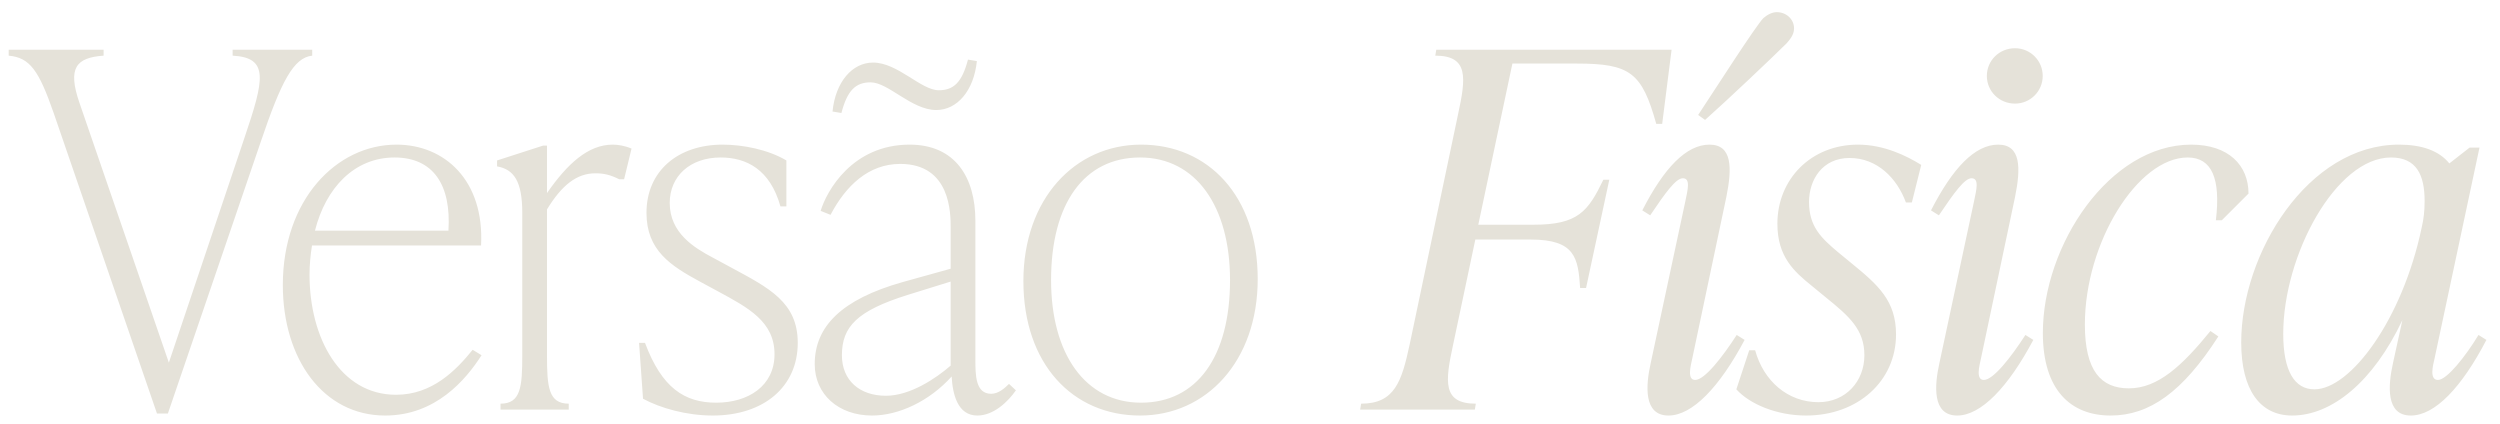 <svg xmlns="http://www.w3.org/2000/svg" width="177" height="30" viewBox="0 0 177 30" fill="none"><path d="M16.47 3.94V3.52H22.105V3.94C20.775 4.08 19.9 5.795 18.465 10.03L11.885 29.28H11.115L3.8 8C2.75 4.99 2.12 4.08 0.615 3.94V3.52H7.335V3.94C5.375 4.08 4.78 4.815 5.62 7.265L11.955 25.675L17.31 9.75C18.71 5.62 19.06 4.08 16.47 3.94ZM33.464 24.765L34.094 25.15C32.974 26.9 30.839 29.42 27.269 29.42C22.894 29.42 20.024 25.43 20.024 20.18C20.024 14.16 23.804 10.24 28.074 10.24C31.469 10.24 34.304 12.76 34.059 17.38H22.089C21.984 18.045 21.914 18.745 21.914 19.445C21.914 23.925 24.084 27.95 28.039 27.95C30.594 27.95 32.274 26.235 33.464 24.765ZM27.934 11.15C25.099 11.15 23.069 13.285 22.299 16.33H31.749C31.959 13.075 30.664 11.15 27.934 11.15ZM43.382 10.24C43.732 10.24 44.222 10.31 44.712 10.52L44.187 12.69H43.837C43.207 12.375 42.752 12.27 42.157 12.27C40.827 12.27 39.777 13.11 38.727 14.825V25.15C38.727 27.39 38.832 28.58 40.267 28.58V29H35.437V28.58C36.872 28.58 36.977 27.39 36.977 25.15V15.07C36.977 12.83 36.382 11.99 35.192 11.78V11.36L38.447 10.31H38.727V13.67C40.162 11.605 41.632 10.24 43.382 10.24ZM50.461 29.42C48.606 29.42 46.751 28.895 45.526 28.23L45.246 24.275H45.666C46.856 27.46 48.466 28.51 50.706 28.51C52.981 28.51 54.836 27.32 54.836 25.08C54.836 22.77 52.981 21.79 50.846 20.635L49.551 19.935C47.486 18.815 45.771 17.73 45.771 15.07C45.771 12.095 48.011 10.24 51.161 10.24C52.596 10.24 54.381 10.59 55.676 11.36V14.615H55.256C54.521 11.99 52.841 11.15 51.021 11.15C48.851 11.15 47.416 12.48 47.416 14.37C47.416 16.505 49.166 17.555 50.496 18.255L51.791 18.955C54.451 20.39 56.481 21.405 56.481 24.275C56.481 27.39 54.066 29.42 50.461 29.42ZM61.637 5.83C60.587 5.83 59.992 6.39 59.572 8L58.942 7.895C59.152 5.795 60.342 4.43 61.812 4.43C63.562 4.43 65.207 6.39 66.467 6.39C67.517 6.39 68.112 5.83 68.532 4.22L69.162 4.325C68.952 6.425 67.762 7.79 66.292 7.79C64.542 7.79 62.897 5.83 61.637 5.83ZM71.437 27.18L71.927 27.635C71.367 28.44 70.352 29.42 69.197 29.42C67.797 29.42 67.447 27.915 67.377 26.655C65.802 28.405 63.632 29.42 61.742 29.42C59.362 29.42 57.682 27.915 57.682 25.78C57.682 23.12 59.572 21.195 63.912 19.97L67.307 19.025V16.12C67.307 15.105 67.307 11.605 63.737 11.605C61.497 11.605 59.887 13.145 58.802 15.21L58.102 14.93C58.522 13.53 60.342 10.24 64.402 10.24C67.622 10.24 69.057 12.55 69.057 15.63V25.43C69.057 26.55 69.057 27.88 70.177 27.88C70.702 27.88 71.157 27.46 71.437 27.18ZM62.722 28.02C64.437 28.02 66.257 26.795 67.307 25.885V19.935L64.262 20.88C60.692 22 59.607 23.12 59.607 25.15C59.607 26.935 60.867 28.02 62.722 28.02ZM80.716 29.42C75.956 29.42 72.456 25.78 72.456 19.9C72.456 14.09 76.096 10.24 80.786 10.24C85.546 10.24 89.046 13.88 89.046 19.76C89.046 25.57 85.406 29.42 80.716 29.42ZM80.786 28.51C84.741 28.51 87.086 25.255 87.086 19.83C87.086 14.615 84.671 11.15 80.716 11.15C76.761 11.15 74.416 14.405 74.416 19.83C74.416 25.045 76.831 28.51 80.786 28.51ZM101.618 3.94L101.688 3.52H118.348L117.683 8.77H117.263C116.248 5.13 115.408 4.5 111.628 4.5H107.078L104.663 15.91H108.583C111.733 15.91 112.433 14.965 113.518 12.725H113.938L112.293 20.39H111.873C111.733 18.255 111.523 16.96 108.373 16.96H104.453L102.878 24.415C102.318 27.005 102.108 28.58 104.488 28.58L104.418 29H96.298L96.368 28.58C98.748 28.58 99.238 27.005 99.798 24.415L103.228 8.105C103.788 5.515 103.998 3.94 101.618 3.94ZM120.719 8.49L120.229 8.14C121.454 6.285 124.324 1.805 124.849 1.28C125.129 1.035 125.479 0.86 125.794 0.86C126.459 0.86 127.019 1.35 127.019 2.015C127.019 2.47 126.704 2.82 126.494 3.065C125.584 3.975 122.259 7.125 120.719 8.49ZM118.129 29.42C116.344 29.42 116.519 27.285 116.869 25.71L119.319 14.265C119.494 13.425 119.704 12.62 119.144 12.62C118.654 12.62 117.919 13.635 116.834 15.245L116.274 14.895C117.814 11.885 119.389 10.24 121.034 10.24C122.644 10.24 122.644 11.885 122.224 13.95L119.809 25.395C119.704 25.885 119.424 26.9 120.019 26.9C120.684 26.9 121.944 25.29 122.959 23.715L123.519 24.065C121.734 27.425 119.809 29.42 118.129 29.42ZM127.869 29.42C125.804 29.42 123.879 28.615 122.934 27.565L123.844 24.8H124.264C124.859 26.97 126.574 28.475 128.744 28.475C130.669 28.475 131.999 27.005 131.999 25.15C131.999 23.33 130.914 22.385 129.269 21.055L128.289 20.25C127.029 19.235 125.839 18.185 125.839 15.84C125.839 12.69 128.219 10.24 131.544 10.24C133.399 10.24 135.009 11.045 136.024 11.675L135.359 14.335H134.939C134.309 12.62 132.909 11.185 130.949 11.185C129.024 11.185 128.079 12.725 128.079 14.3C128.079 16.05 128.954 16.855 130.109 17.835L131.089 18.64C132.979 20.18 134.239 21.3 134.239 23.68C134.239 26.97 131.544 29.42 127.869 29.42ZM142.664 7.335C141.544 7.335 140.669 6.46 140.669 5.375C140.669 4.29 141.544 3.415 142.664 3.415C143.749 3.415 144.624 4.29 144.624 5.375C144.624 6.46 143.749 7.335 142.664 7.335ZM138.569 29.42C136.784 29.42 136.959 27.285 137.309 25.71L139.759 14.265C139.934 13.425 140.144 12.62 139.584 12.62C139.094 12.62 138.359 13.635 137.274 15.245L136.714 14.895C138.254 11.885 139.829 10.24 141.474 10.24C143.084 10.24 143.084 11.885 142.664 13.95L140.249 25.395C140.144 25.885 139.864 26.9 140.459 26.9C141.124 26.9 142.384 25.29 143.399 23.715L143.959 24.065C142.174 27.425 140.249 29.42 138.569 29.42ZM149.429 29.42C146.629 29.42 144.634 27.635 144.634 23.575C144.634 17.345 149.359 10.24 155.134 10.24C157.794 10.24 159.194 11.71 159.194 13.705L157.304 15.595H156.884C157.234 12.655 156.604 11.15 154.889 11.15C151.354 11.15 147.609 17.17 147.609 22.98C147.609 26.27 148.764 27.495 150.724 27.495C152.789 27.495 154.504 25.885 156.499 23.435L157.059 23.82C154.539 27.74 152.194 29.42 149.429 29.42ZM175.478 23.715L176.038 24.065C174.288 27.425 172.398 29.42 170.683 29.42C168.898 29.42 169.073 27.285 169.423 25.71L170.088 22.665C168.023 27.04 165.083 29.42 162.283 29.42C160.008 29.42 158.678 27.6 158.678 24.24C158.678 17.94 163.403 10.24 169.843 10.24C171.453 10.24 172.678 10.66 173.413 11.57L174.848 10.45H175.548L172.363 25.395C172.258 25.85 171.978 26.9 172.608 26.9C173.238 26.9 174.568 25.22 175.478 23.715ZM163.858 27.565C166.413 27.565 170.088 22.63 171.453 16.12C171.593 15.525 171.663 14.965 171.663 14.23C171.663 12.41 171.103 11.15 169.283 11.15C165.398 11.15 161.653 18.045 161.653 23.645C161.653 26.27 162.458 27.565 163.858 27.565Z" fill="#E5E2D9"></path></svg>
